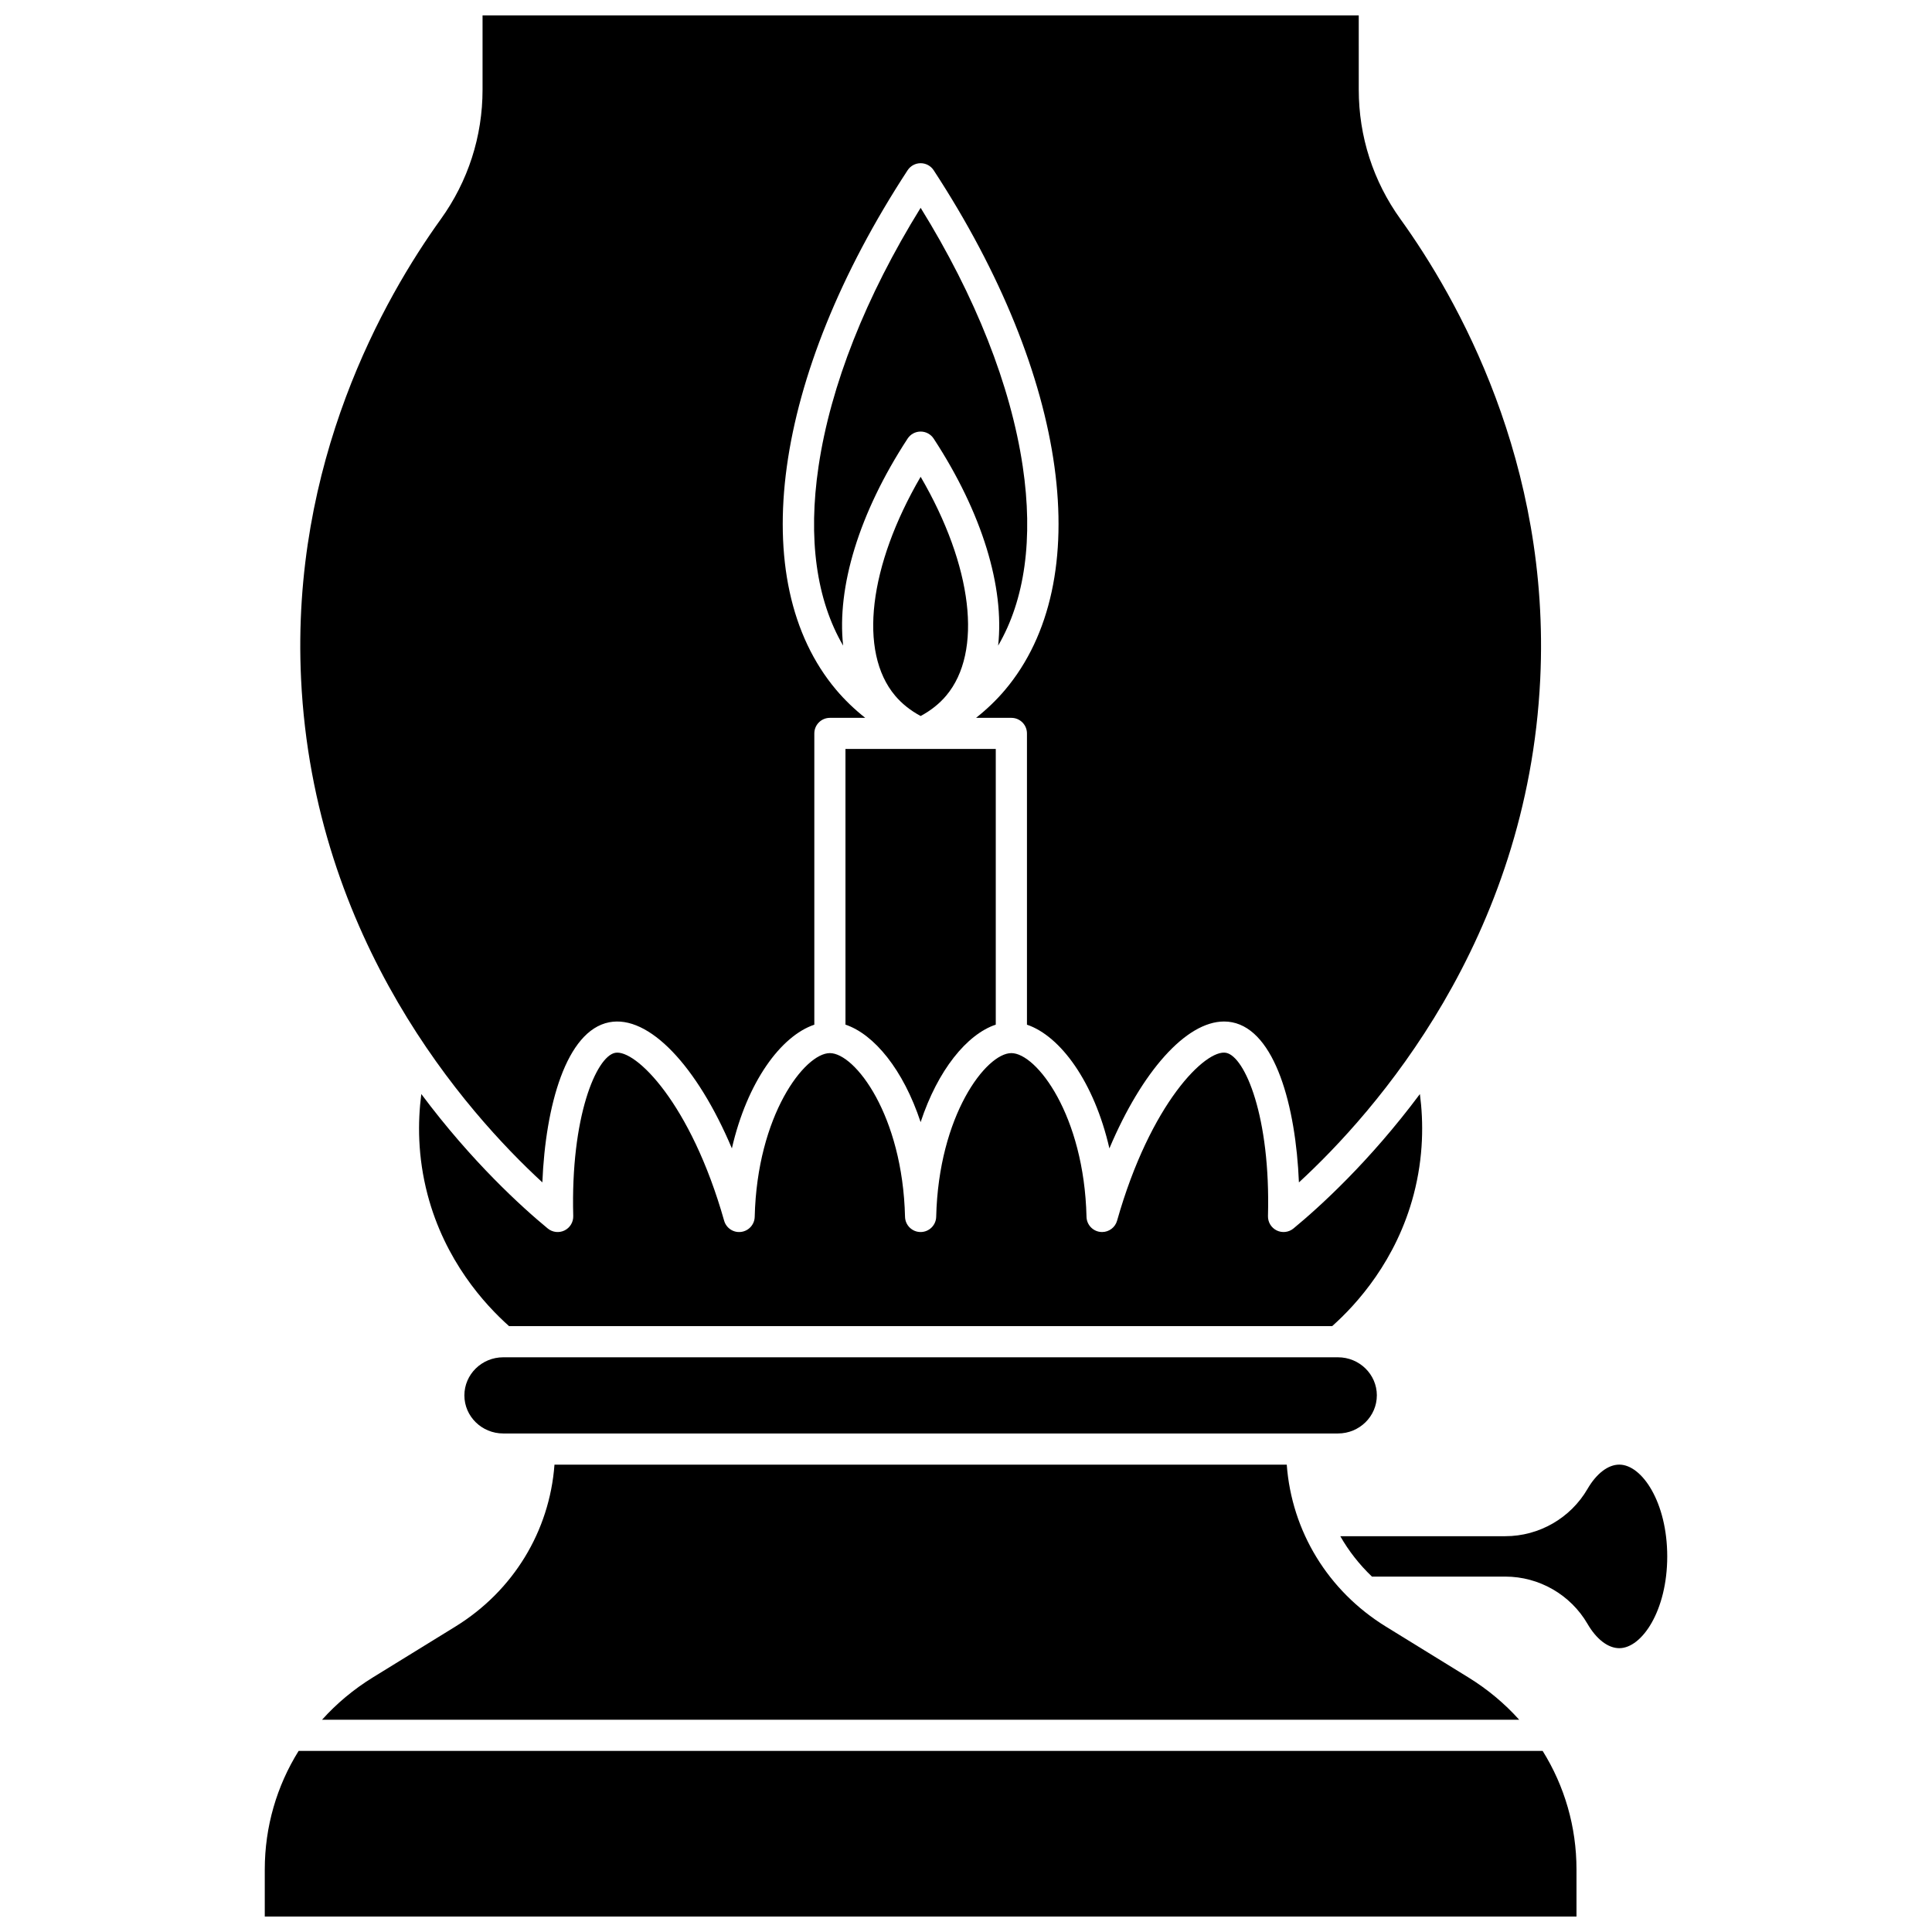 <?xml version="1.0" encoding="UTF-8"?>
<!-- Uploaded to: ICON Repo, www.iconrepo.com, Generator: ICON Repo Mixer Tools -->
<svg width="800px" height="800px" version="1.1" viewBox="144 144 512 512" xmlns="http://www.w3.org/2000/svg">
 <defs>
  <clipPath id="b">
   <path d="m223 148.09h330v309.91h-330z"/>
  </clipPath>
  <clipPath id="a">
   <path d="m214 608h348v43.902h-348z"/>
  </clipPath>
 </defs>
 <path d="m264.68 575.06-21.895 13.492c-5.09 3.137-9.594 6.918-13.441 11.199h317.26c-3.844-4.281-8.352-8.062-13.441-11.199l-21.895-13.492c-15.359-9.465-24.961-25.293-26.266-42.91l-194.06-0.004c-1.305 17.621-10.906 33.449-26.262 42.914z"/>
 <path d="m520.29 433.93c-13.441 18.023-26.711 30.027-33.508 35.629-1.25 1.031-2.984 1.23-4.438 0.523-1.453-0.711-2.359-2.207-2.316-3.824 0.711-26.305-6.109-42.27-11.094-43.25-5.375-1.059-20.055 13.289-28.895 44.488-0.508 1.793-2.144 3.004-3.969 3.004-0.172 0-0.348-0.012-0.523-0.031-2.027-0.258-3.562-1.957-3.609-4-0.637-26.91-13.258-43.383-19.918-43.383-6.66 0-19.277 16.473-19.918 43.383-0.055 2.242-1.887 4.031-4.129 4.031-2.242 0-4.074-1.789-4.129-4.031-0.641-26.91-13.258-43.383-19.918-43.383-6.66 0-19.277 16.473-19.918 43.383-0.047 2.043-1.582 3.742-3.609 4-2.023 0.266-3.934-1.008-4.492-2.969-8.84-31.199-23.543-45.539-28.895-44.488-4.988 0.98-11.809 16.945-11.094 43.25 0.043 1.617-0.863 3.113-2.316 3.824-1.453 0.707-3.191 0.504-4.438-0.523-6.797-5.602-20.066-17.609-33.508-35.629-0.973 7.43-0.984 16.609 1.656 26.652 4.594 17.473 15.059 29.035 21.598 34.852h218.13c6.539-5.816 17.004-17.379 21.598-34.852 2.637-10.047 2.625-19.227 1.652-26.656z"/>
 <path d="m508.88 513.79c0-5.566-4.621-10.094-10.297-10.094h-221.22c-5.68 0-10.297 4.527-10.297 10.094-0.004 5.566 4.617 10.094 10.297 10.094h221.22c5.676 0 10.293-4.527 10.293-10.094z"/>
 <g clip-path="url(#b)">
  <path d="m287.73 457.35c0.832-20.297 6.32-40.199 17.699-42.434 10.52-2.074 23.324 11.625 32.527 33.418 4.043-17.621 13.004-29.801 21.848-32.781v-77.188c0-2.281 1.848-4.129 4.129-4.129h9.359c-2.848-2.262-5.434-4.734-7.707-7.434-24.301-28.863-16.867-82.906 18.938-137.68 0.762-1.168 2.062-1.871 3.457-1.871 1.395 0 2.695 0.703 3.457 1.871 35.805 54.773 43.238 108.81 18.938 137.68-2.277 2.703-4.863 5.176-7.707 7.434h9.359c2.281 0 4.129 1.848 4.129 4.129v77.188c8.844 2.981 17.805 15.156 21.848 32.781 8.586-20.34 20.305-33.625 30.391-33.625 0.719 0 1.434 0.066 2.137 0.207 11.379 2.234 16.863 22.137 17.699 42.434 20.109-18.512 60.621-64.141 63.949-133.41 2.758-57.434-22.012-100.99-37.02-121.84-7.246-10.062-11.074-21.934-11.074-34.328l-0.004-19.684h-232.2v19.68c0 12.395-3.832 24.262-11.074 34.328-15.008 20.848-39.777 64.398-37.02 121.84 3.324 69.266 43.836 114.89 63.945 133.41z"/>
 </g>
 <g clip-path="url(#a)">
  <path d="m223.14 608.01c-5.789 9.277-8.973 20.082-8.973 31.43v12.465h347.62v-12.469c0-11.344-3.184-22.152-8.973-31.43z"/>
 </g>
 <path d="m387.98 258.37c1.395 0 2.695 0.703 3.457 1.871 12.91 19.746 18.777 39.398 17.082 54.855 7.09-12.141 9.359-28.363 6.516-47.504-3.188-21.441-12.508-45.02-27.055-68.52-14.543 23.5-23.867 47.078-27.055 68.52-2.844 19.141-0.578 35.363 6.516 47.504-1.695-15.457 4.172-35.109 17.082-54.855 0.762-1.172 2.062-1.871 3.457-1.871z"/>
 <path d="m368.06 415.54c7.629 2.57 15.344 11.988 19.914 25.84 4.57-13.855 12.289-23.273 19.914-25.844v-73.055h-39.832z"/>
 <path d="m573.13 532.14c-2.973 0-6.047 2.352-8.43 6.453-4.488 7.719-12.832 12.516-21.77 12.516h-43.738c2.238 3.93 5.062 7.527 8.391 10.707h35.348c8.941 0 17.281 4.797 21.77 12.516 2.383 4.102 5.457 6.453 8.43 6.453 6.008 0 12.703-9.988 12.703-24.32-0.004-14.336-6.695-24.324-12.703-24.324z"/>
 <path d="m387.98 333.75c2.711-1.461 4.981-3.269 6.769-5.394 9.781-11.621 6.969-34.426-6.769-58.008-13.738 23.578-16.555 46.387-6.769 58.008 1.789 2.125 4.059 3.934 6.769 5.394z"/>
</svg>